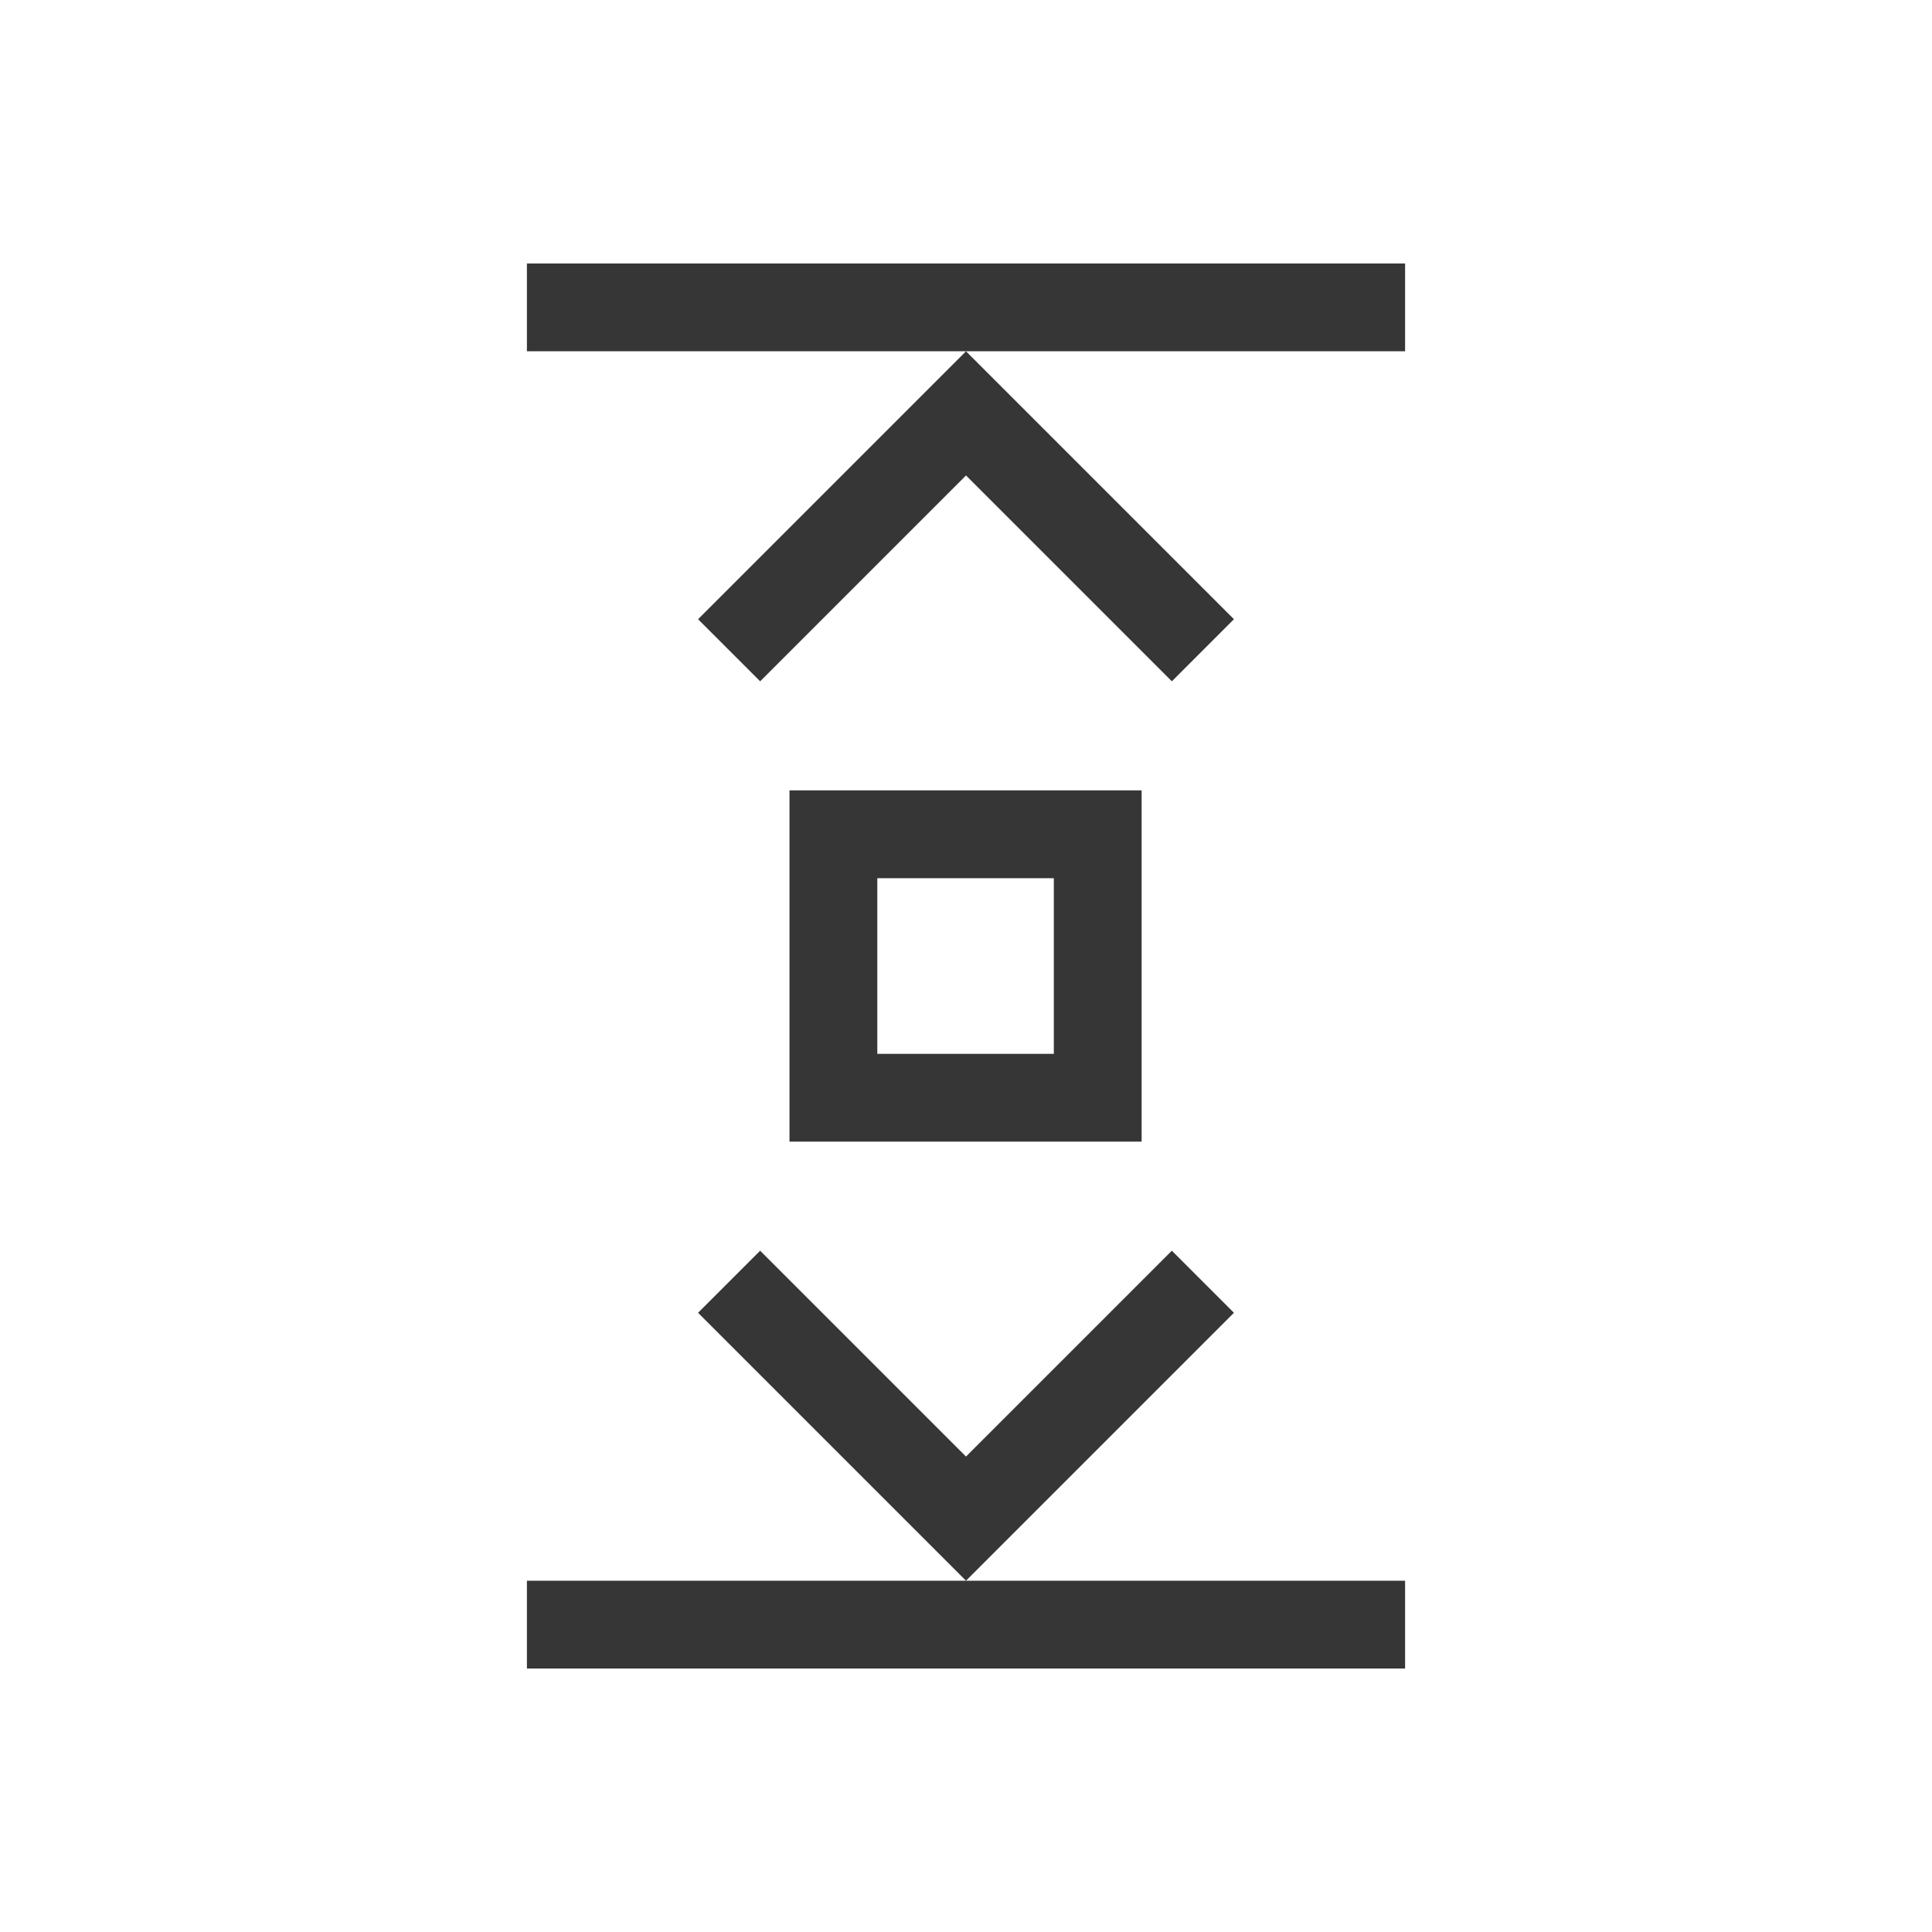 <?xml version="1.0" encoding="UTF-8"?>
<svg version="1.1" viewBox="0 0 22 22" xmlns="http://www.w3.org/2000/svg">
 <defs>
  <style id="current-color-scheme" type="text/css">.ColorScheme-Text {
        color:#363636;
      }</style>
 </defs>
 <path style="fill:currentColor;fill-opacity:1;stroke:none" d="m16 3h-10v1h10zm-5 1-3.051 3.051 0.707 0.707 2.344-2.344 2.344 2.344 0.707-0.707-1.176-1.176zm5 14h-10v1h10zm-5 0 3.051-3.051-0.707-0.707-2.344 2.344-2.344-2.344-0.707 0.707 1.176 1.176zm2-9h-4.01v4h4.01v-1zm-1 1v2h-2.01v-2z" class="ColorScheme-Text"/>
</svg>
